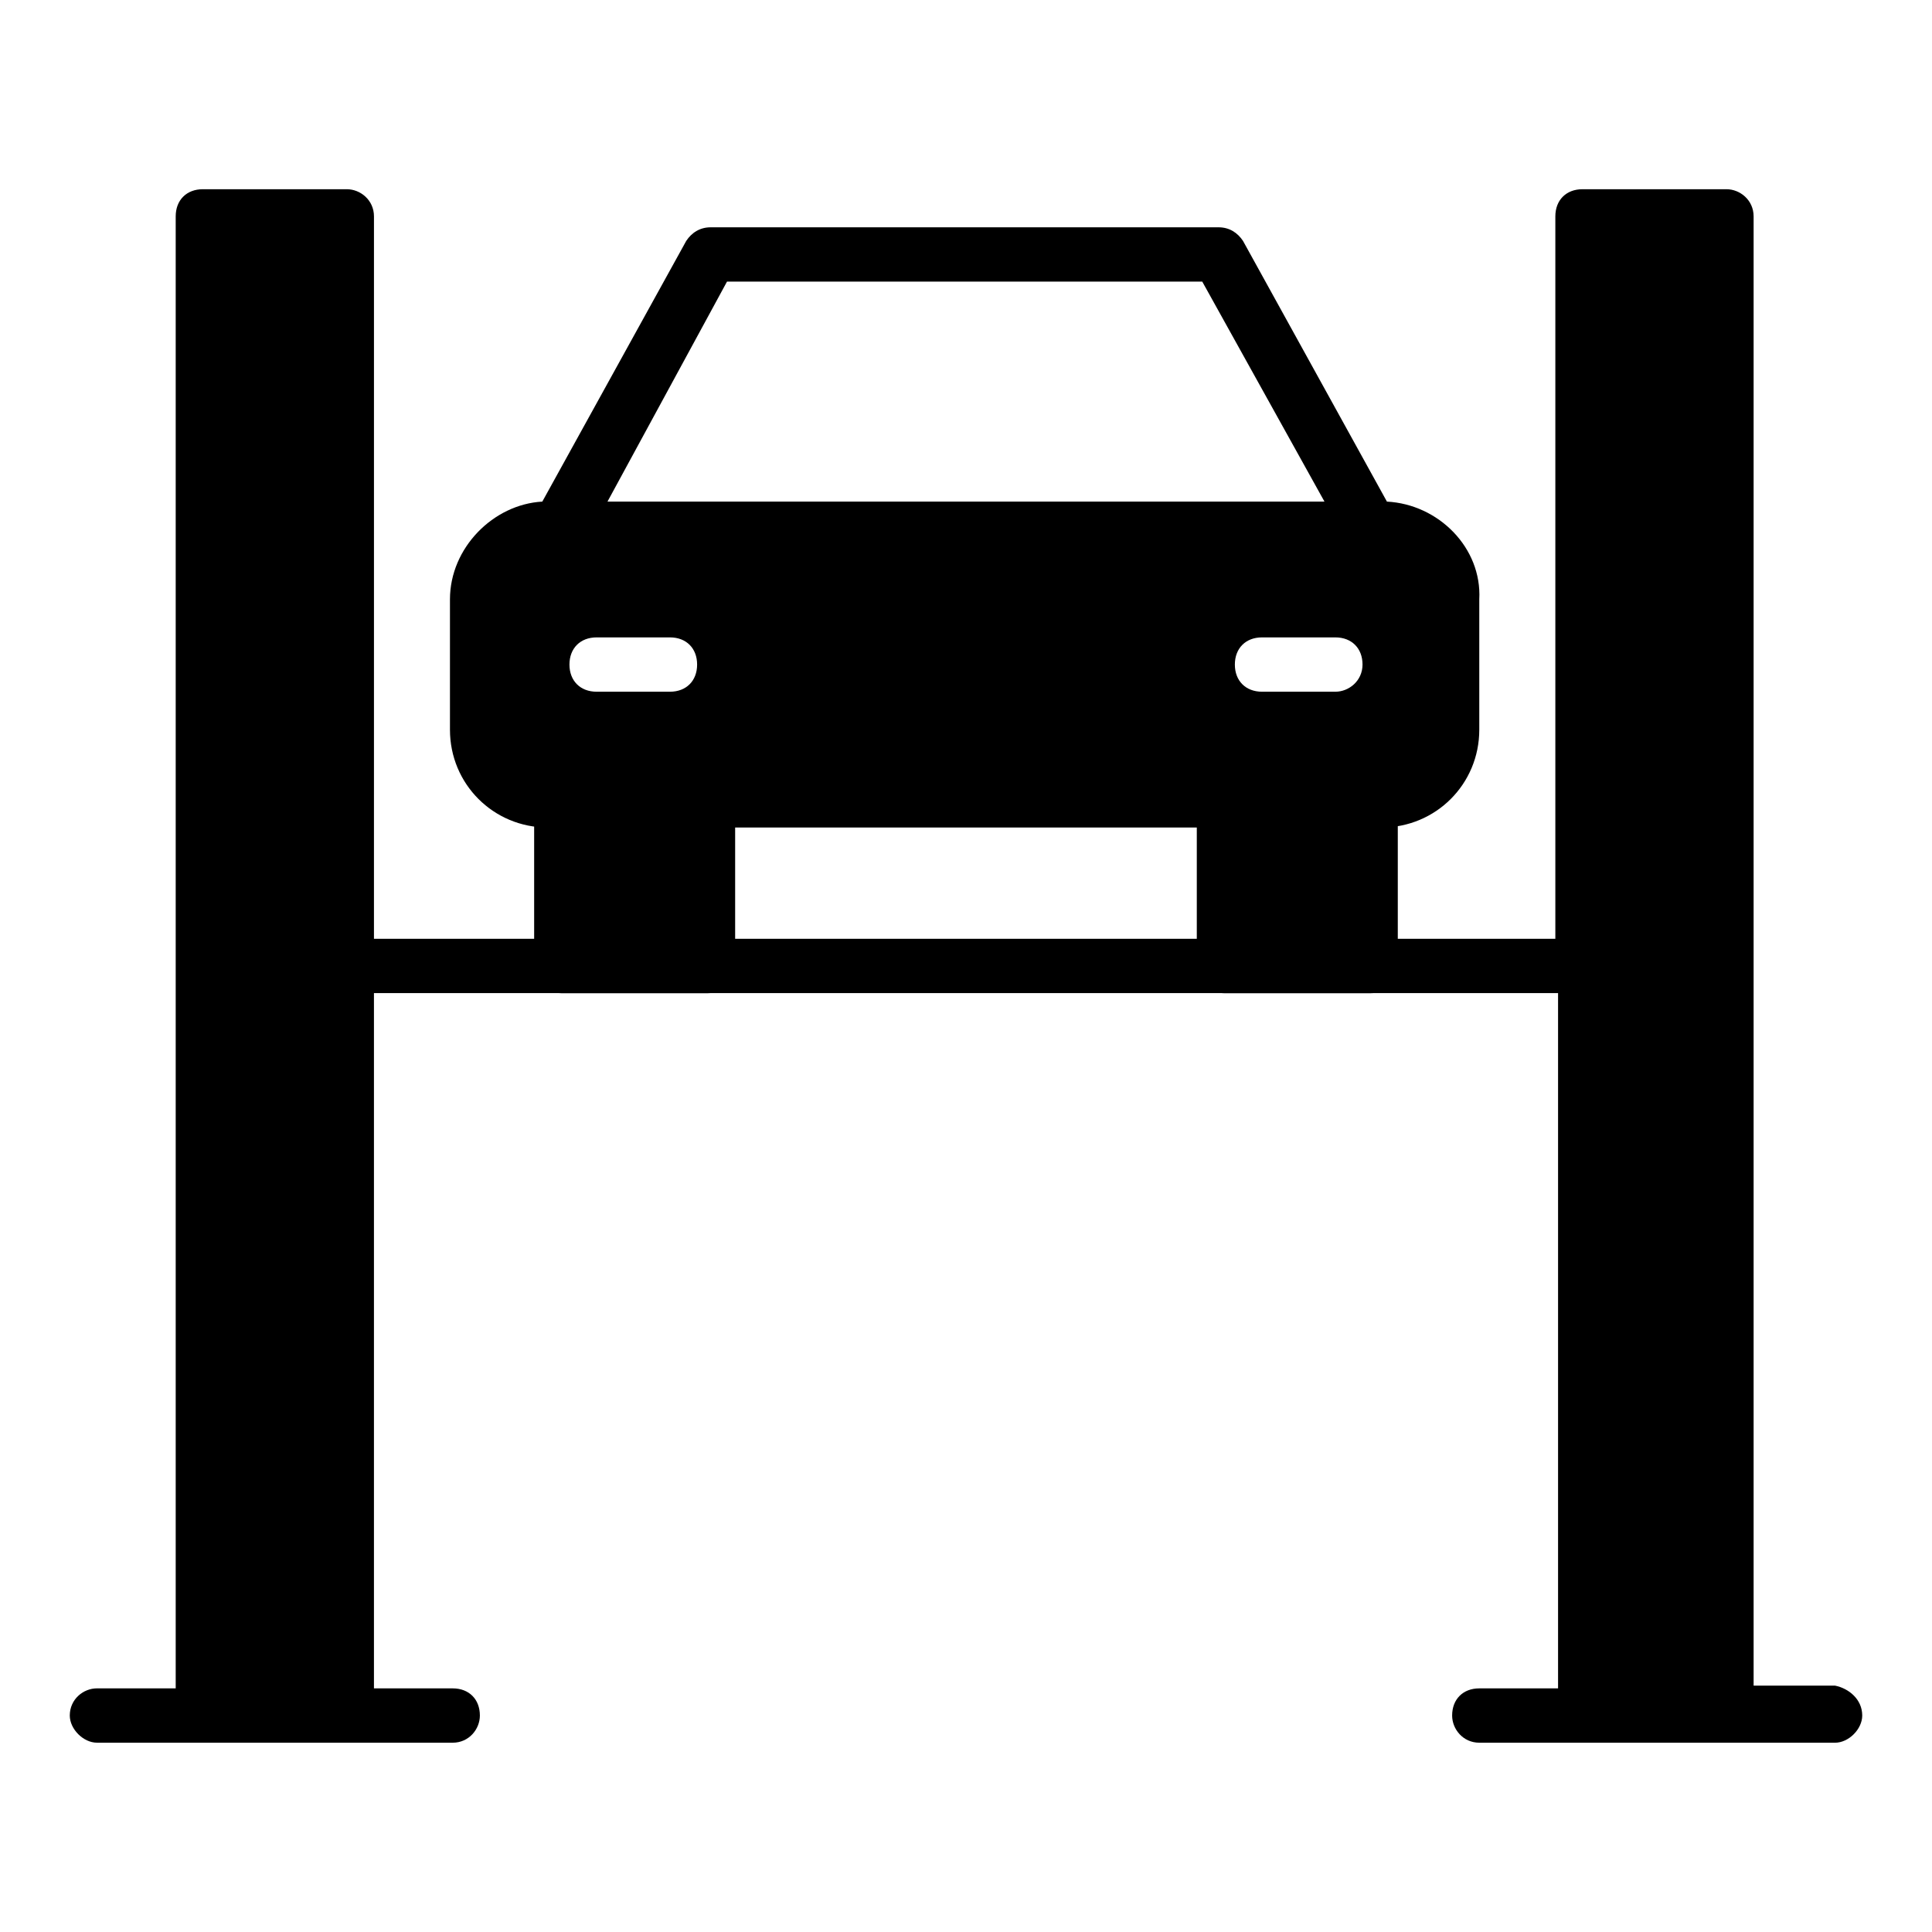 <?xml version="1.0" encoding="UTF-8"?>
<!-- Uploaded to: ICON Repo, www.svgrepo.com, Generator: ICON Repo Mixer Tools -->
<svg fill="#000000" width="800px" height="800px" version="1.1" viewBox="144 144 512 512" xmlns="http://www.w3.org/2000/svg">
 <g>
  <path d="m637.51 598.64c0 3.598-3.598 7.199-7.199 7.199l-94.281-0.004c-4.32 0-7.199-3.598-7.199-7.199 0-4.32 2.879-7.199 7.199-7.199h20.871v-184.25h-313.8v184.25h20.871c4.32 0 7.199 2.879 7.199 7.199 0 3.598-2.879 7.199-7.199 7.199l-94.281-0.004c-3.598 0-7.199-3.598-7.199-7.199 0-4.32 3.598-7.199 7.199-7.199h20.871v-390.09c0-4.32 2.879-7.199 7.199-7.199h38.145c3.598 0 7.199 2.879 7.199 7.199l-0.004 191.45h313.08v-191.45c0-4.32 2.879-7.199 7.199-7.199h38.145c3.598 0 7.199 2.879 7.199 7.199v389.37h21.59c3.598 0.719 7.195 3.598 7.195 7.918z"/>
  <path d="m338.82 355.38v44.625c0 4.32-3.598 7.199-7.199 7.199h-38.867c-3.598 0-7.199-2.879-7.199-7.199v-43.902c0-3.598 3.598-7.199 7.199-7.199h38.867c3.602-0.719 7.199 2.879 7.199 6.477z"/>
  <path d="m514.43 355.38v44.625c0 4.32-2.879 7.199-7.199 7.199h-38.867c-3.598 0-7.199-2.879-7.199-7.199v-43.902c0-3.598 3.598-7.199 7.199-7.199h38.867c4.32-0.719 7.199 2.879 7.199 6.477z"/>
  <path d="m511.55 276.93-38.145-69.094c-1.441-2.16-3.598-3.598-6.477-3.598h-134.59c-2.879 0-5.039 1.441-6.477 3.598l-38.145 69.094c-12.957 0.719-24.473 12.234-24.473 25.91v34.547c0 14.395 11.516 25.91 25.91 25.91h220.96c14.395 0 25.91-11.516 25.91-25.91v-34.547c0.719-13.676-10.797-25.191-24.473-25.91zm-174.89-58.297h125.95l32.387 58.297h-190.01zm-15.117 108.68h-19.434c-4.32 0-7.199-2.879-7.199-7.199 0-4.32 2.879-7.199 7.199-7.199h19.434c4.32 0 7.199 2.879 7.199 7.199 0 4.32-2.879 7.199-7.199 7.199zm176.34 0h-19.434c-4.32 0-7.199-2.879-7.199-7.199 0-4.32 2.879-7.199 7.199-7.199h19.434c4.32 0 7.199 2.879 7.199 7.199-0.004 4.32-3.602 7.199-7.199 7.199z"/>
 </g>
</svg>